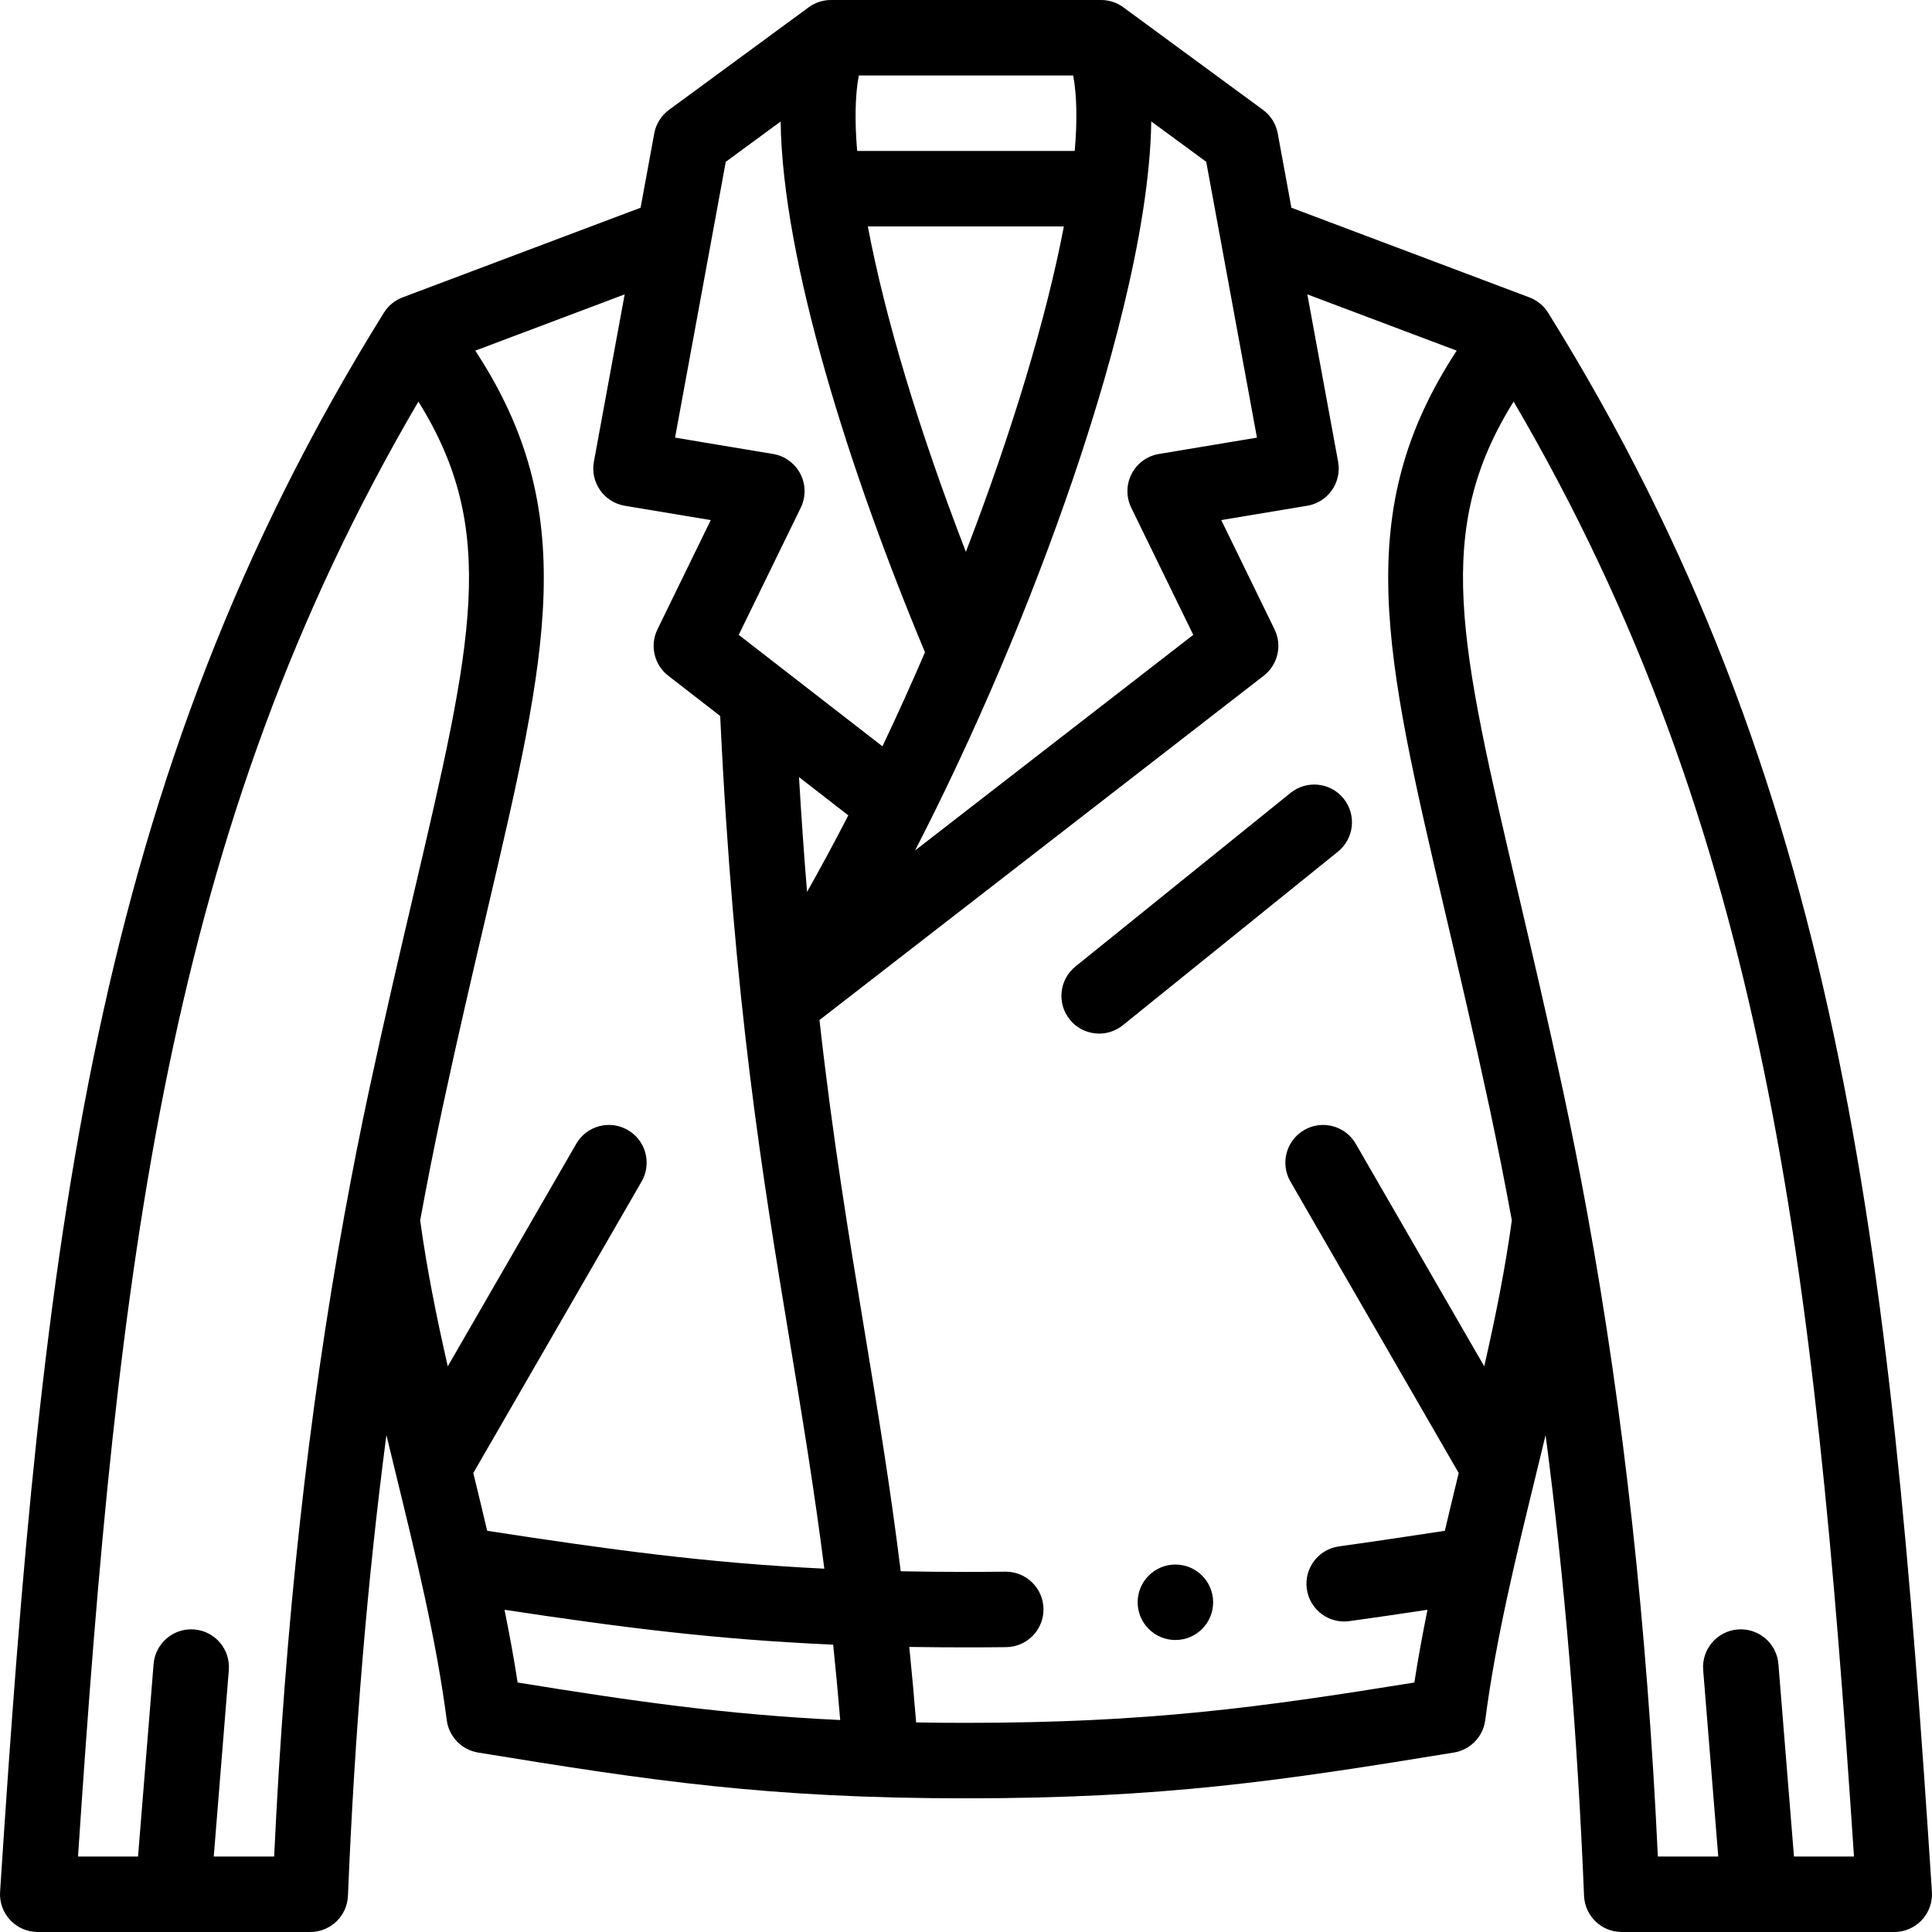 <svg id="Layer_1" enable-background="new 0 0 512.001 512.001" height="512" viewBox="0 0 512.001 512.001" width="512" xmlns="http://www.w3.org/2000/svg"><g><g><path d="m511.98 501.352c-11.166-171.987-24.277-294.03-101.71-418.467-1.162-1.867-2.907-3.299-4.965-4.075l-63.069-23.759-3.622-19.693c-.461-2.507-1.862-4.743-3.916-6.252l-37-27.167c-1.717-1.26-3.79-1.939-5.919-1.939h-71.559c-2.129 0-4.202.679-5.919 1.939l-37 27.167c-2.054 1.509-3.455 3.745-3.916 6.252l-3.622 19.693-63.069 23.759c-2.058.775-3.803 2.208-4.965 4.075-77.431 124.437-90.542 246.48-101.708 418.467-.179 2.759.792 5.469 2.683 7.486 1.89 2.018 4.532 3.162 7.296 3.162h72.221c5.363 0 9.771-4.231 9.991-9.59 1.766-43.068 5.136-83.537 10.19-122.103.88 3.651 1.767 7.288 2.649 10.902 5.196 21.283 10.569 43.29 13.348 64.656.57 4.38 3.945 7.867 8.304 8.58 46.026 7.521 76.896 12.131 129.298 12.131s83.271-4.61 129.298-12.131c4.358-.712 7.733-4.2 8.304-8.579 2.778-21.364 8.151-43.369 13.347-64.65.883-3.616 1.77-7.253 2.65-10.906 5.054 38.566 8.423 79.034 10.19 122.101.22 5.359 4.628 9.59 9.991 9.59h72.219c2.765 0 5.406-1.145 7.297-3.162 1.891-2.018 2.862-4.728 2.683-7.487zm-178.875-385.376-25.969 4.329c-3.113.519-5.8 2.477-7.245 5.282-1.446 2.806-1.482 6.129-.099 8.966l16.435 33.692-73.725 57.136c15.676-30.447 30.381-64.873 41.829-98.424 8.468-24.817 20.342-64.805 20.763-94.774l14.568 10.697zm-48.699-95.975c.991 5.288 1.094 12.056.408 20.001h-57.659c-.672-8.004-.543-14.756.441-20.001zm-2.471 40.001c-4.643 24.376-13.881 54.85-25.964 86.244-12.538-32.394-21.504-62.447-25.985-86.244zm-68.057 176.355c-.786-9.567-1.503-19.671-2.136-30.416l13.068 10.135c-3.569 6.943-7.22 13.724-10.932 20.281zm-7.002-204.151c.484 36.887 18.349 93.062 38.256 140.647-3.604 8.381-7.373 16.722-11.276 24.928l-38.083-29.534 16.436-33.695c1.384-2.837 1.348-6.16-.099-8.966-1.445-2.805-4.132-4.764-7.245-5.282l-25.969-4.329 13.442-73.096zm-134.225 459.794h-16.005l3.993-49.403c.444-5.505-3.657-10.328-9.162-10.773-5.515-.442-10.329 3.657-10.773 9.162l-4.124 51.014h-15.902c10.441-157.391 23.643-271.961 90.199-385.577 21.316 34.183 14.453 63.464-1.31 130.713-3.563 15.201-7.602 32.43-11.762 51.795-2.267 10.554-4.374 21.231-6.347 32.027-.051.233-.096.468-.131.706-9.65 52.996-15.804 109.107-18.676 170.336zm44.71-198.868c4.12-19.183 8.136-36.315 11.679-51.431 16.174-68.999 24.875-106.114-3.081-148.774l39.583-14.911-8.155 44.345c-.485 2.637.109 5.358 1.649 7.553s3.896 3.679 6.542 4.12l22.78 3.797-14.124 28.955c-2.076 4.256-.883 9.385 2.859 12.287l13.763 10.674c3.601 75.914 11.167 121.727 18.491 166.039 3.261 19.727 6.416 38.823 9.107 59.933-31.502-1.537-57.017-5.073-89.354-10.04-1.203-5.134-2.434-10.239-3.67-15.309l44.597-77.244c2.762-4.783 1.123-10.899-3.66-13.66-4.785-2.763-10.9-1.123-13.66 3.66l-34.046 58.969c-2.947-12.922-5.577-25.916-7.312-38.695 1.877-10.201 3.869-20.294 6.012-30.268zm16.342 133.477c30.599 4.627 55.782 7.876 87.093 9.242.672 6.41 1.298 13.05 1.87 19.977-30.41-1.454-54.723-4.963-85.486-9.942-.989-6.433-2.179-12.863-3.477-19.277zm259.637-64.516-34.046-58.97c-2.761-4.782-8.877-6.421-13.66-3.66s-6.422 8.877-3.66 13.66l44.597 77.245c-1.236 5.07-2.467 10.174-3.67 15.308-10.312 1.583-19.318 2.928-28.041 4.129-5.471.753-9.296 5.8-8.542 11.271.689 5.009 4.976 8.637 9.894 8.637.454 0 .914-.031 1.377-.095 6.62-.912 13.371-1.9 20.71-3.009-1.298 6.413-2.488 12.844-3.477 19.277-41.14 6.658-70.741 10.689-118.82 10.689-4.564 0-8.959-.037-13.216-.108-.556-6.942-1.163-13.597-1.817-20.014 4.831.08 9.831.121 15.032.121 3.646 0 7.189-.021 10.648-.061 5.522-.064 9.948-4.593 9.884-10.115-.063-5.483-4.527-9.884-9.997-9.884-.038 0-.078 0-.117 0-3.385.039-6.852.06-10.418.06-6.028 0-11.768-.06-17.299-.171-2.814-22.693-6.159-42.936-9.621-63.881-4.155-25.139-8.39-50.763-11.914-82.201l117.739-91.248c3.743-2.901 4.938-8.032 2.861-12.289l-14.124-28.955 22.78-3.797c2.646-.44 5.002-1.925 6.542-4.12s2.135-4.916 1.649-7.553l-8.155-44.345 39.583 14.911c-27.956 42.661-19.255 79.776-3.081 148.776 3.544 15.115 7.56 32.248 11.68 51.429 2.142 9.973 4.134 20.065 6.01 30.262-1.735 12.782-4.364 25.778-7.311 38.701zm82.081 129.907-4.124-51.015c-.444-5.504-5.271-9.599-10.773-9.162-5.505.445-9.606 5.269-9.162 10.773l3.993 49.404h-16.005c-2.873-61.23-9.026-117.342-18.677-170.339-.034-.235-.078-.466-.129-.696-1.974-10.798-4.081-21.478-6.348-32.033-4.16-19.364-8.198-36.593-11.762-51.794-15.764-67.25-22.627-96.531-1.311-130.714 66.557 113.615 79.758 228.185 90.2 385.576z"/><path d="m342.008 210.13-57.001 46c-4.298 3.469-4.971 9.765-1.502 14.063 1.977 2.448 4.869 3.72 7.788 3.72 2.205 0 4.425-.726 6.274-2.218l57.001-46c4.298-3.469 4.971-9.765 1.502-14.063-3.469-4.297-9.765-4.97-14.062-1.502z"/><path d="m311.495 414.622h-.008c-5.522 0-9.996 4.477-9.996 10s4.481 10 10.004 10 10-4.477 10-10-4.478-10-10-10z"/></g></g></svg>